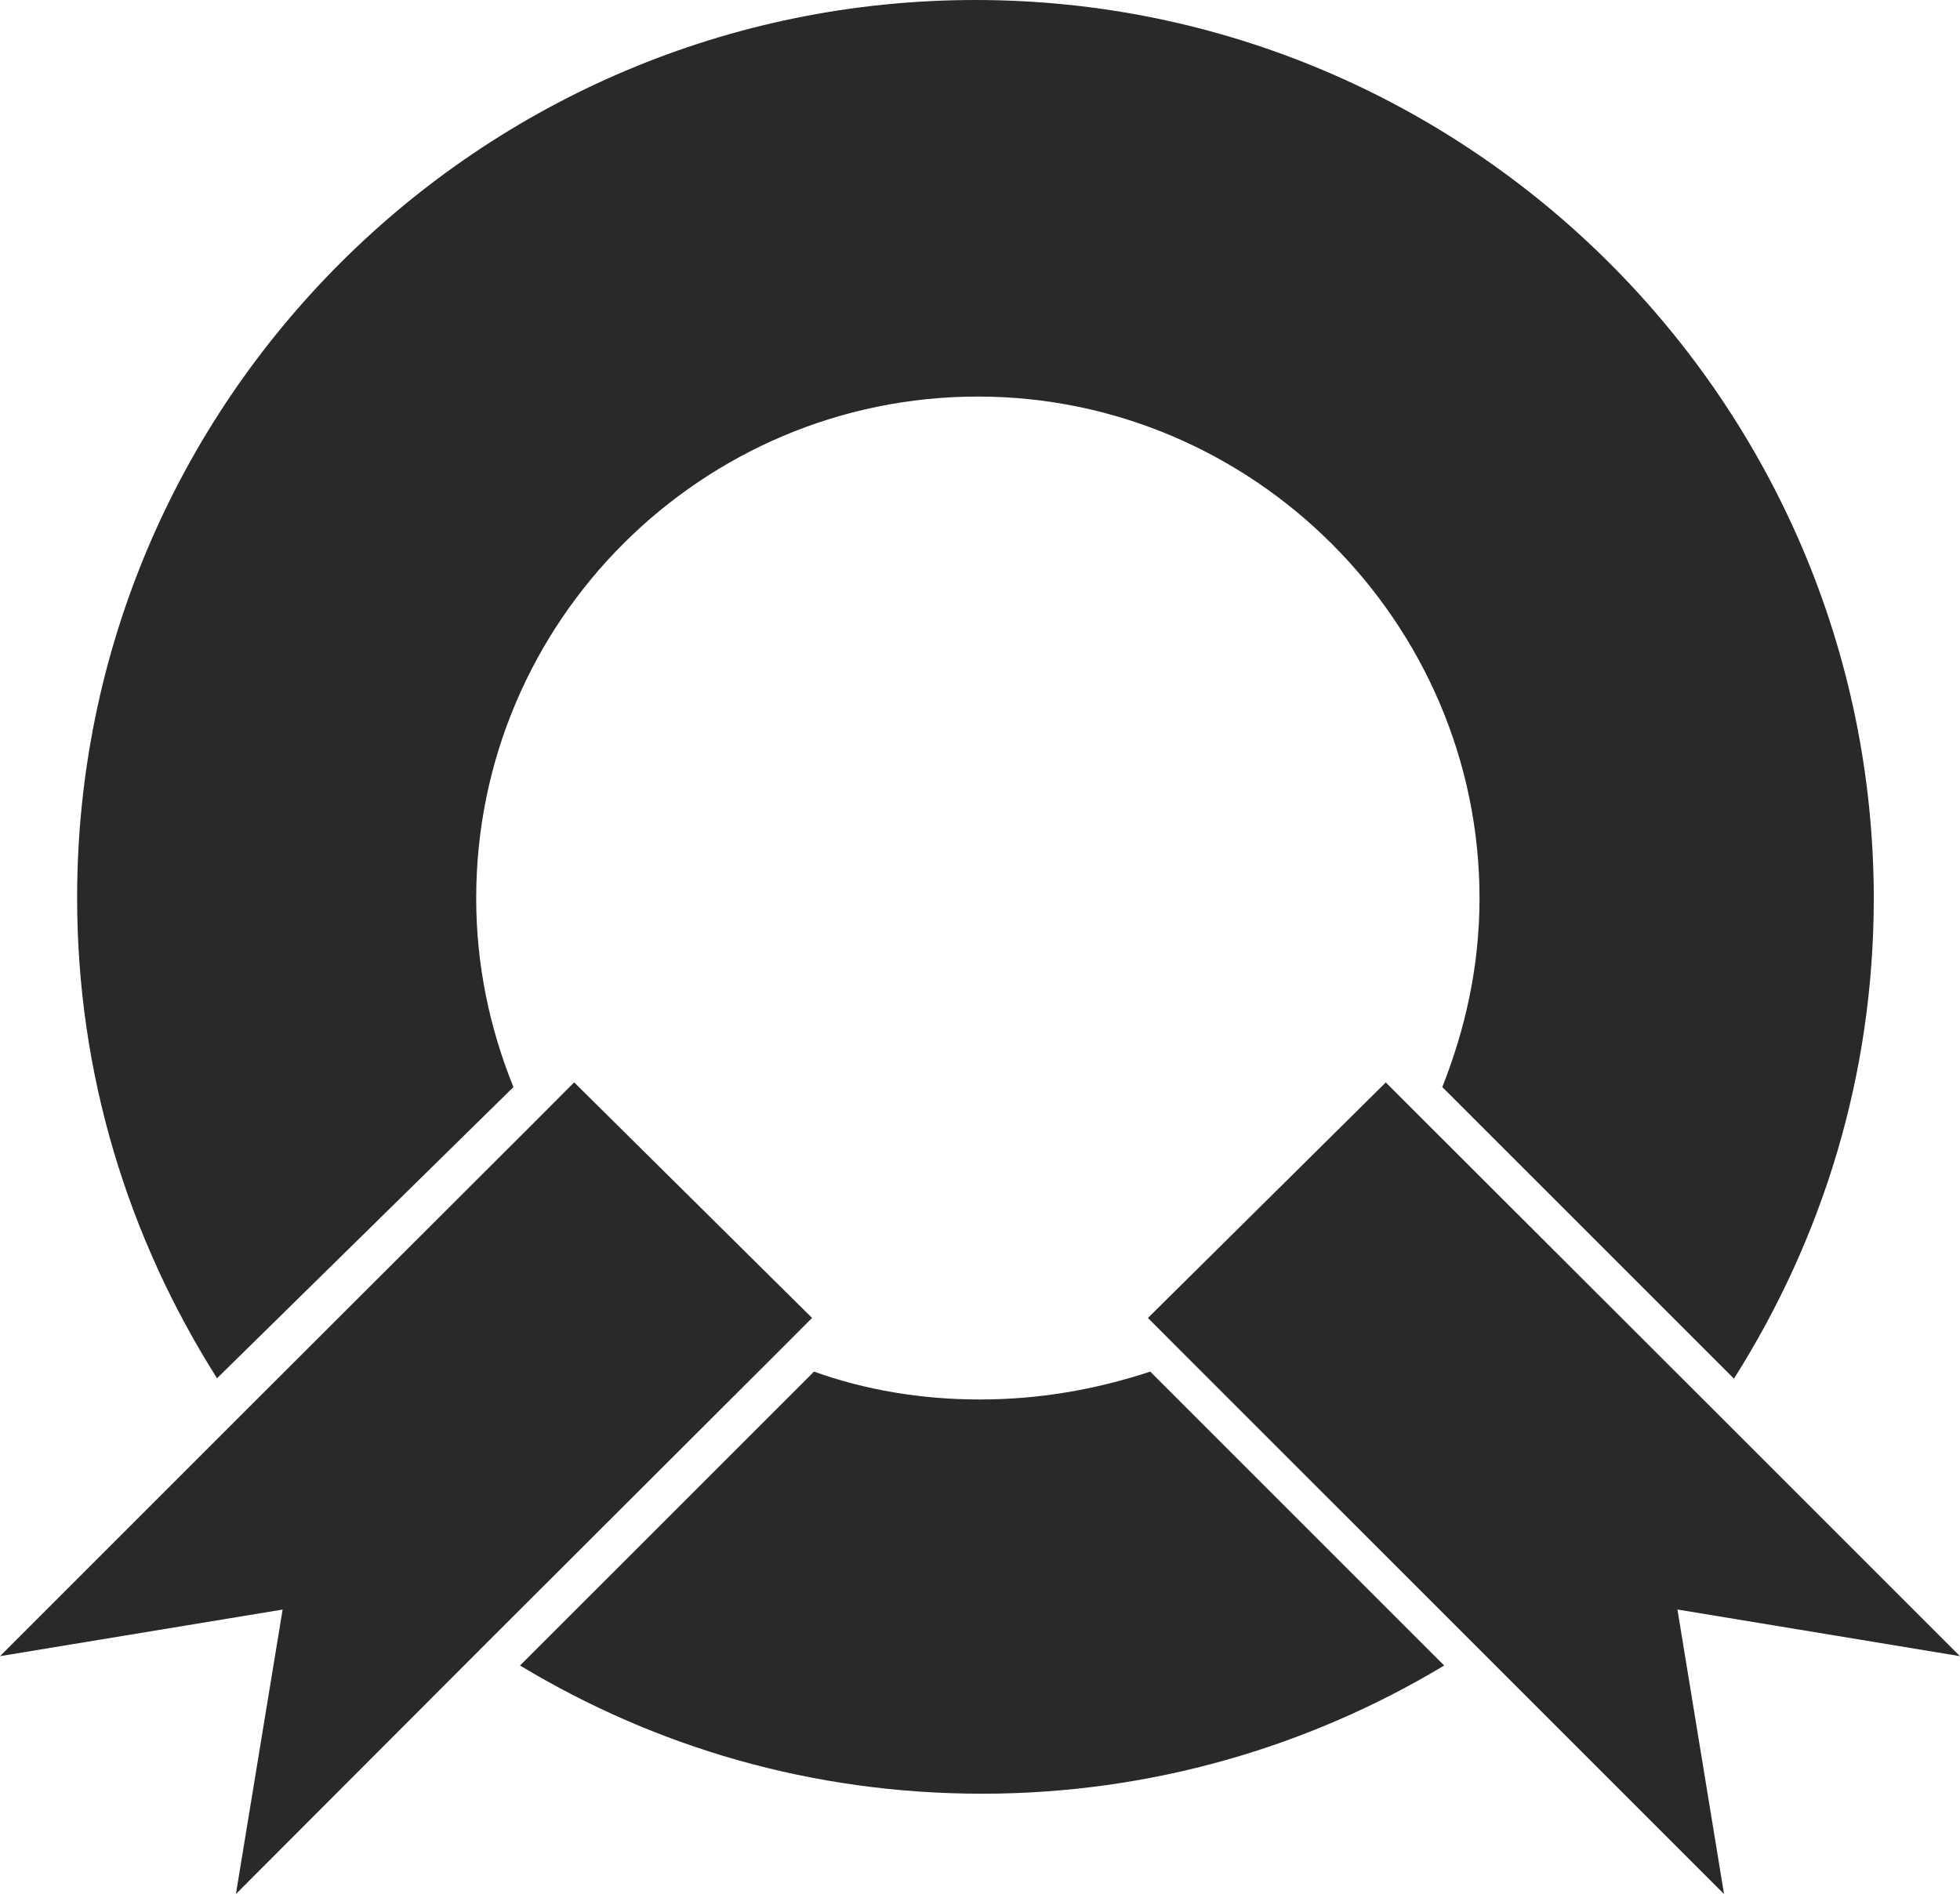 <?xml version="1.0" encoding="utf-8"?>
<!-- Generator: Adobe Illustrator 15.0.0, SVG Export Plug-In . SVG Version: 6.00 Build 0)  -->
<!DOCTYPE svg PUBLIC "-//W3C//DTD SVG 1.1//EN" "http://www.w3.org/Graphics/SVG/1.1/DTD/svg11.dtd">
<svg version="1.1" id="Слой_1" xmlns="http://www.w3.org/2000/svg" xmlns:xlink="http://www.w3.org/1999/xlink" x="0px" y="0px"
	 width="36.216px" height="35px" viewBox="-5.975 -8.5 36.216 35" enable-background="new -5.975 -8.5 36.216 35"
	 xml:space="preserve">
<g>
	<g>
		<path fill="#292929" d="M3.512,11.588c-0.436-1.079-0.688-2.245-0.688-3.49c0-5.128,4.179-9.27,9.27-9.27s9.269,4.179,9.269,9.27
			c0,1.253-0.261,2.411-0.688,3.49l5.389,5.388c1.636-2.585,2.584-5.604,2.584-8.878C28.64-1.048,21.188-8.5,12.049-8.5
			C2.909-8.5-4.55-1.092-4.55,8.09c0,3.273,0.949,6.293,2.585,8.879L3.512,11.588z M12.129,17.361c-1.079,0-2.115-0.175-3.063-0.515
			l-5.432,5.431c2.499,1.506,5.389,2.369,8.538,2.369c3.107,0,6.033-0.863,8.538-2.369l-5.431-5.431
			C14.243,17.186,13.207,17.361,12.129,17.361z M9.03,15.854l-4.396-4.353L3.86,12.277l-5.309,5.301l-4.526,4.526l5.222-0.861
			L-1.616,26.5l4.605-4.613l5.353-5.344L9.03,15.854z M30.24,22.104l-4.526-4.526l-5.308-5.301l-0.775-0.775l-4.395,4.353
			l0.687,0.688l5.345,5.344l4.613,4.613l-0.861-5.258L30.24,22.104z"/>
	</g>
</g>
</svg>
